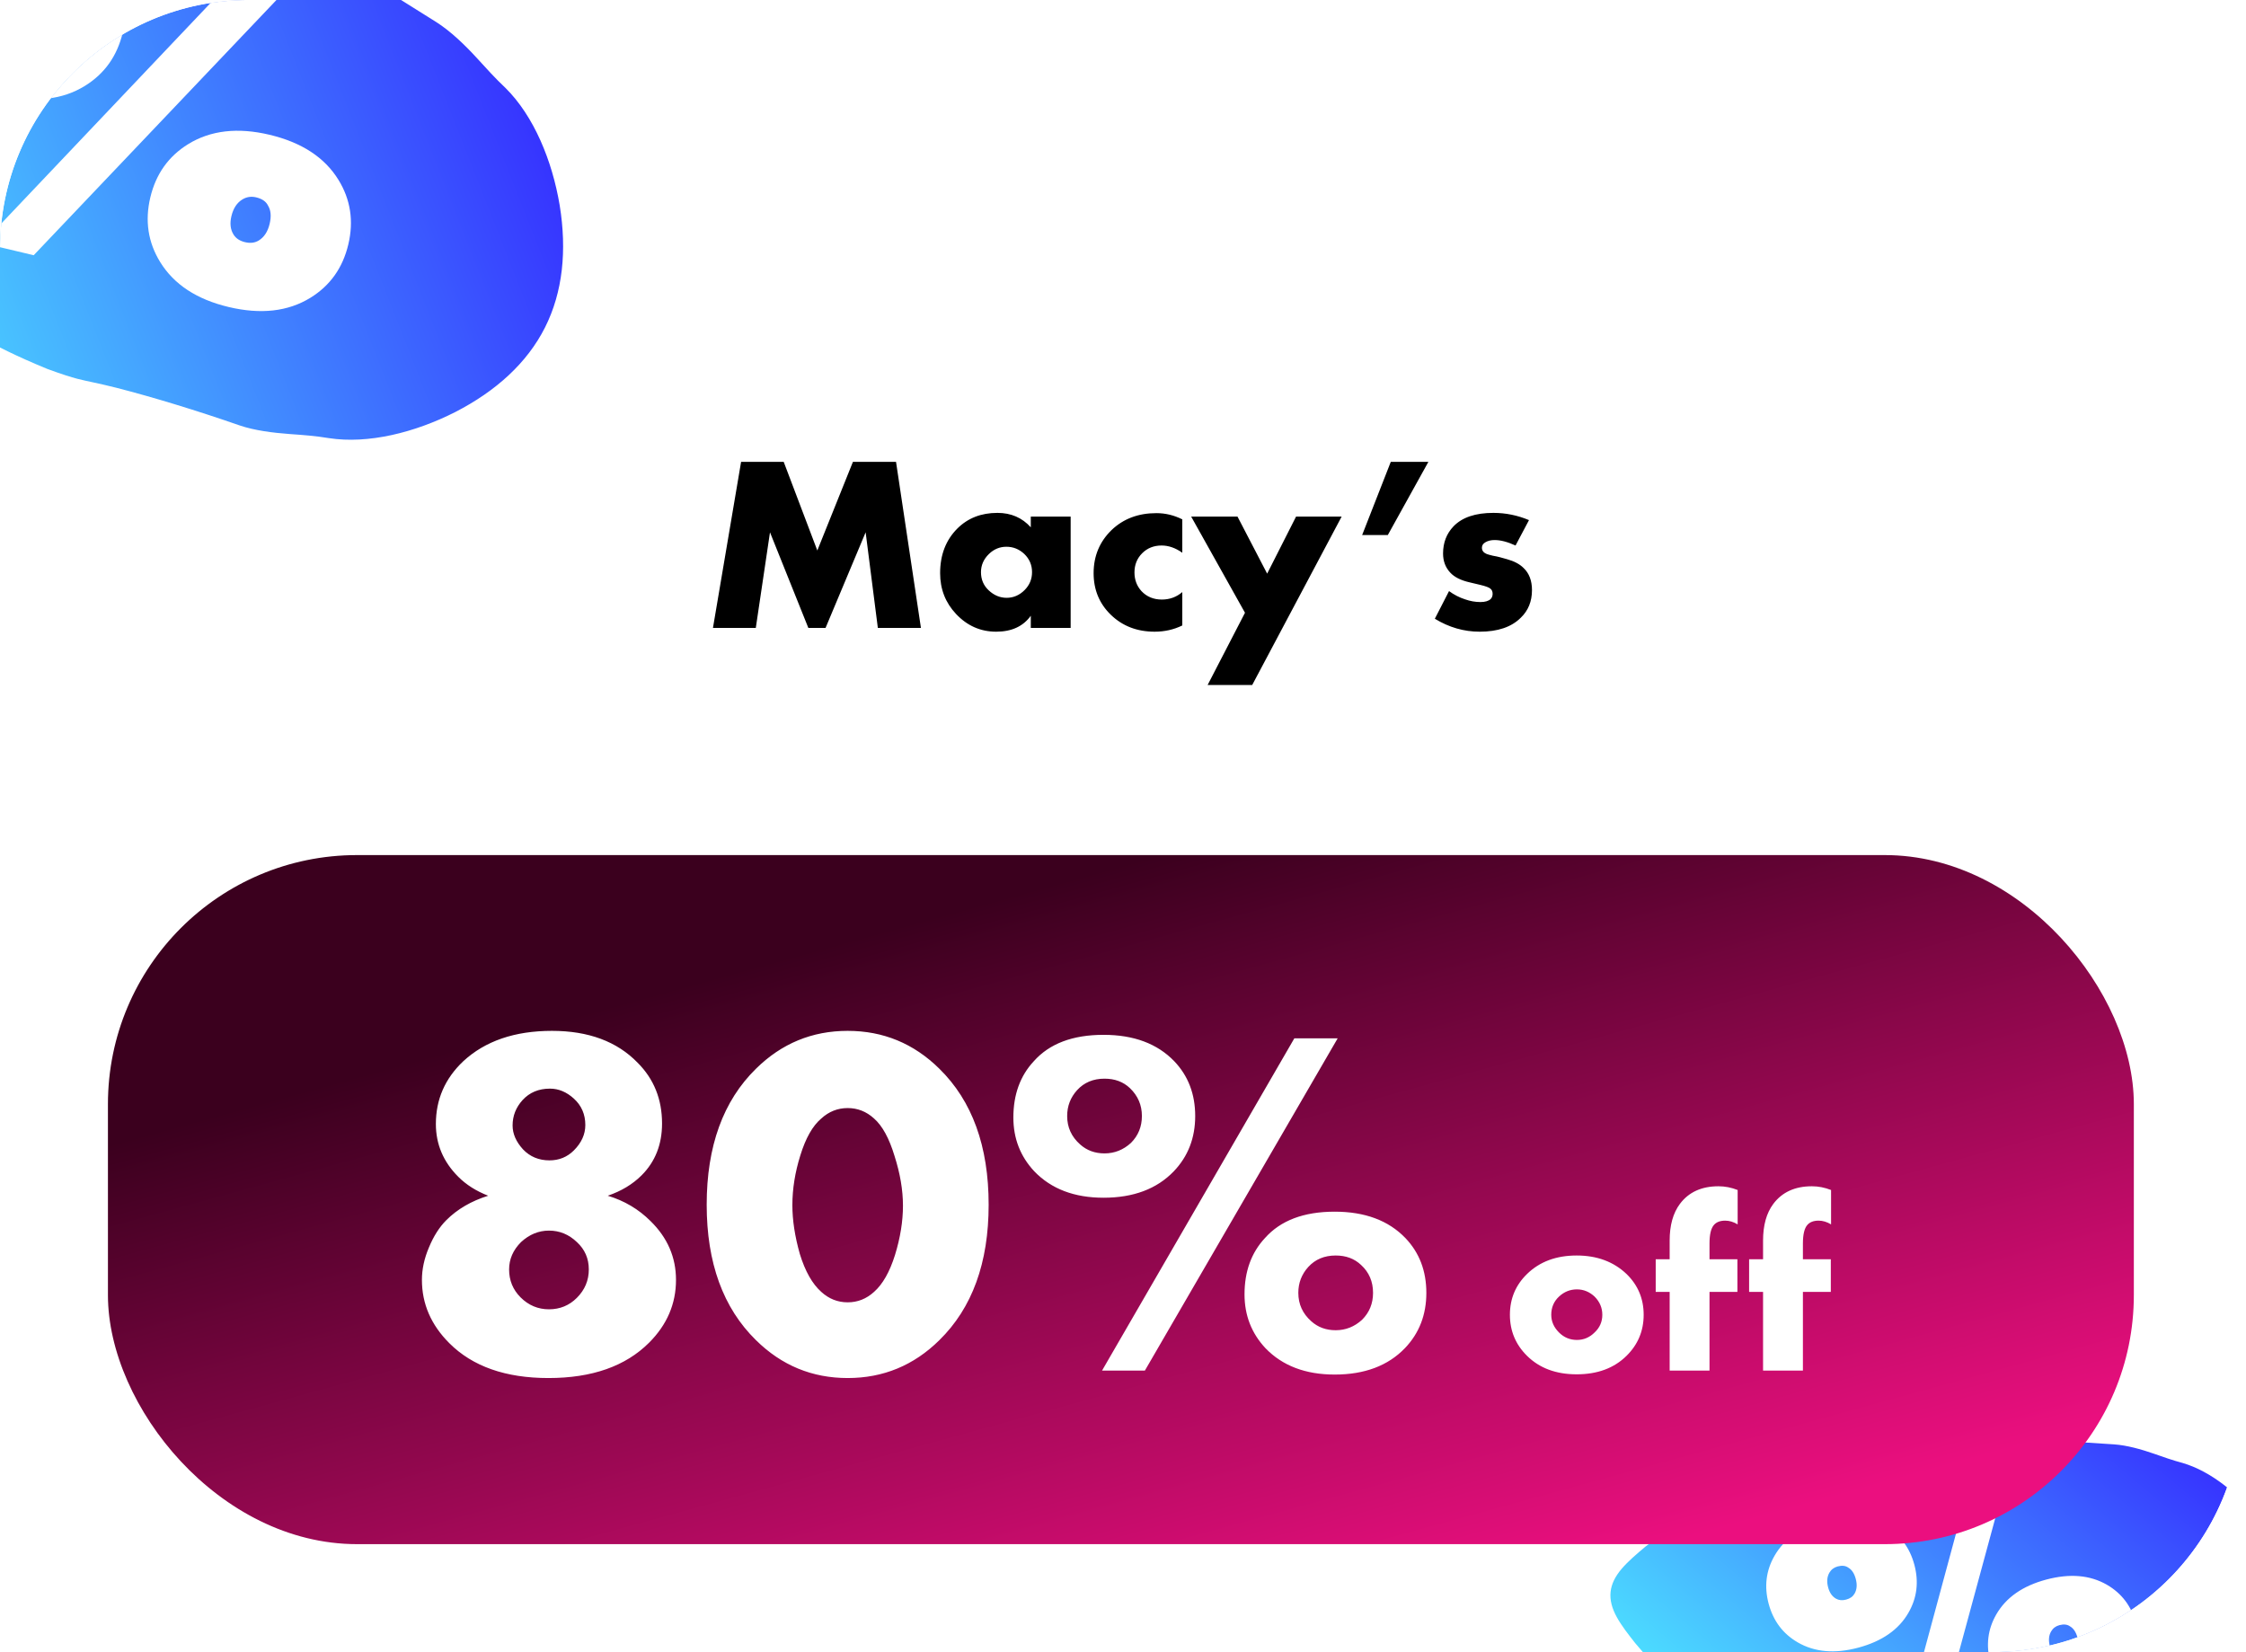 <?xml version="1.0" encoding="UTF-8"?> <svg xmlns="http://www.w3.org/2000/svg" width="227" height="167" viewBox="0 0 227 167" fill="none"><g clip-path="url(#clip0_110_689)"><rect y="-0.003" width="226.573" height="198.881" rx="25.175" fill="white"></rect><path d="M76.387 63.472H72.057L74.902 46.681H79.207L82.605 55.643L86.205 46.681H90.56L93.078 63.472H88.723L87.489 53.805L83.436 63.472H81.699L77.822 53.805L76.387 63.472ZM104.181 53.301V52.219H108.209V63.472H104.181V62.239C103.409 63.313 102.243 63.85 100.682 63.85C99.104 63.85 97.753 63.254 96.629 62.062C95.554 60.921 95.017 59.545 95.017 57.934C95.017 56.088 95.596 54.586 96.754 53.427C97.812 52.37 99.163 51.841 100.808 51.841C102.184 51.841 103.308 52.328 104.181 53.301ZM101.714 55.265C101.043 55.265 100.455 55.508 99.952 55.995C99.415 56.516 99.146 57.128 99.146 57.833C99.146 58.572 99.406 59.184 99.927 59.671C100.464 60.174 101.068 60.426 101.739 60.426C102.427 60.426 103.031 60.166 103.552 59.646C104.055 59.142 104.307 58.538 104.307 57.833C104.307 57.111 104.047 56.499 103.526 55.995C103.006 55.508 102.402 55.265 101.714 55.265ZM119.493 59.847V63.22C118.637 63.64 117.705 63.85 116.698 63.85C114.919 63.85 113.442 63.279 112.267 62.138C111.109 61.013 110.53 59.612 110.53 57.934C110.53 56.205 111.135 54.753 112.343 53.578C113.535 52.437 115.045 51.867 116.874 51.867C117.781 51.867 118.653 52.076 119.493 52.496V55.869C118.804 55.383 118.108 55.139 117.403 55.139C116.614 55.139 115.96 55.399 115.439 55.92C114.919 56.44 114.659 57.086 114.659 57.858C114.659 58.597 114.894 59.226 115.364 59.746C115.901 60.317 116.589 60.602 117.428 60.602C118.217 60.602 118.905 60.35 119.493 59.847ZM122.053 69.237L125.829 61.937L120.392 52.219H125.074L128.07 57.984L130.99 52.219H135.597L126.559 69.237H122.053ZM137.67 54.082L140.565 46.681H144.366L140.263 54.082H137.67ZM145.017 62.541L146.452 59.746C146.955 60.115 147.492 60.392 148.063 60.577C148.583 60.762 149.104 60.854 149.624 60.854C150.094 60.854 150.438 60.753 150.656 60.552C150.79 60.418 150.857 60.241 150.857 60.023C150.857 59.805 150.79 59.637 150.656 59.52C150.522 59.386 150.169 59.251 149.599 59.117L148.541 58.865C147.652 58.664 146.997 58.337 146.578 57.883C146.091 57.363 145.848 56.717 145.848 55.945C145.848 54.854 146.2 53.939 146.905 53.201C147.778 52.294 149.12 51.841 150.933 51.841C152.175 51.841 153.375 52.085 154.533 52.572L153.174 55.139C152.368 54.77 151.663 54.586 151.059 54.586C150.69 54.586 150.379 54.661 150.127 54.812C149.892 54.946 149.775 55.131 149.775 55.366C149.775 55.651 149.934 55.861 150.253 55.995C150.388 56.046 150.597 56.104 150.883 56.172C151.168 56.222 151.403 56.272 151.588 56.322L152.318 56.524C153.039 56.725 153.593 57.019 153.979 57.405C154.55 57.942 154.835 58.689 154.835 59.646C154.835 60.787 154.457 61.718 153.702 62.44C152.762 63.38 151.378 63.85 149.548 63.85C147.954 63.85 146.444 63.413 145.017 62.541Z" fill="black"></path><g filter="url(#filter0_g_110_689)"><path d="M51.091 8.892C53.956 11.732 55.809 16.228 56.567 20.751C57.305 25.311 56.886 29.525 55.079 33.107C53.271 36.689 50.13 39.53 46.023 41.644C41.935 43.722 37.217 44.902 33.23 44.284C33.23 44.284 33.23 44.284 33.23 44.284C31.898 44.059 30.576 43.964 29.322 43.876C27.576 43.749 25.715 43.513 24.22 43.001C19.904 41.499 15.442 40.138 11.751 39.193C10.856 38.968 10.011 38.773 9.239 38.612C8.423 38.417 7.76 38.386 4.787 37.293C-1.572 34.681 -3.499 33.064 -5.821 31.637C-15.623 25.066 -21.641 14.746 -25.124 0.17C-25.504 -1.459 -25.883 -3.163 -26.261 -4.943C-26.529 -6.467 -26.776 -7.944 -26.79 -9.28C-26.8 -10.621 -26.543 -11.762 -25.91 -12.693C-25.277 -13.624 -24.311 -14.284 -23.06 -14.768C-21.813 -15.246 -20.349 -15.561 -18.834 -15.873C-18.834 -15.873 -18.834 -15.873 -18.834 -15.873C-17.037 -16.175 -15.311 -16.448 -13.654 -16.691C1.07 -18.916 13.567 -16.42 22.16 -10.661C23.786 -9.526 25.895 -8.317 23.919 -9.097C23.151 -9.29 24.772 -8.618 26.191 -7.986C27.64 -7.34 29.095 -6.632 30.358 -5.966C35.512 -3.246 39.764 -0.466 44.071 2.217C45.538 3.146 46.987 4.543 48.235 5.909C49.13 6.89 50.06 7.924 51.091 8.892Z" fill="url(#paint0_linear_110_689)"></path></g><path d="M11.41 -3.237C12.636 -1.246 12.968 0.932 12.405 3.297C11.843 5.663 10.566 7.458 8.576 8.684C6.312 10.079 3.556 10.389 0.307 9.617C-2.91 8.852 -5.215 7.338 -6.609 5.074C-7.835 3.083 -8.167 0.905 -7.605 -1.46C-7.042 -3.825 -5.766 -5.621 -3.775 -6.847C-1.511 -8.241 1.229 -8.556 4.446 -7.791C7.694 -7.019 10.016 -5.501 11.41 -3.237ZM0.59 0.438C0.418 1.164 0.488 1.78 0.8 2.288C1.041 2.678 1.429 2.937 1.965 3.064C2.501 3.192 2.965 3.135 3.355 2.895C3.901 2.558 4.268 1.996 4.456 1.207C4.636 0.451 4.581 -0.162 4.293 -0.63C4.092 -1.045 3.691 -1.323 3.092 -1.466C2.588 -1.586 2.121 -1.513 1.691 -1.249C1.145 -0.912 0.778 -0.35 0.59 0.438ZM-1.749 24.572L24.06 -2.628L29.263 -1.391L3.407 25.798L-1.749 24.572ZM34.207 18.177C35.433 20.167 35.765 22.345 35.203 24.711C34.64 27.076 33.364 28.872 31.373 30.098C29.109 31.492 26.353 31.803 23.105 31.031C19.888 30.266 17.582 28.751 16.188 26.487C14.962 24.497 14.63 22.319 15.193 19.953C15.755 17.588 17.032 15.793 19.022 14.566C21.286 13.172 24.027 12.857 27.243 13.622C30.492 14.395 32.813 15.913 34.207 18.177ZM23.388 21.852C23.215 22.577 23.285 23.194 23.598 23.701C23.838 24.091 24.226 24.35 24.763 24.478C25.299 24.605 25.762 24.549 26.152 24.308C26.699 23.972 27.066 23.409 27.253 22.621C27.433 21.864 27.379 21.251 27.09 20.783C26.889 20.368 26.489 20.09 25.89 19.948C25.385 19.828 24.918 19.9 24.489 20.164C23.942 20.501 23.575 21.063 23.388 21.852Z" fill="white"></path><g filter="url(#filter1_g_110_689)"><path d="M220.597 147.875C223.466 148.718 226.259 150.997 228.346 153.68C230.433 156.394 231.645 159.29 231.727 162.262C231.81 165.235 230.762 168.194 228.829 171.02C226.895 173.815 224.233 176.246 221.416 177.247C221.416 177.247 221.416 177.247 221.416 177.247C220.468 177.57 219.572 177.974 218.723 178.357C217.54 178.89 216.243 179.392 215.088 179.584C211.744 180.125 208.355 180.809 205.615 181.492C204.952 181.661 204.332 181.831 203.772 181.999C203.171 182.159 202.728 182.372 200.404 182.707C195.337 183.243 193.51 182.867 191.494 182.755C182.786 181.922 175.227 177.311 167.821 169.032C167 168.104 166.152 167.126 165.279 166.098C164.567 165.199 163.886 164.322 163.407 163.456C162.928 162.585 162.694 161.751 162.778 160.92C162.863 160.09 163.261 159.32 163.906 158.563C164.551 157.812 165.394 157.091 166.273 156.354C166.273 156.354 166.273 156.354 166.273 156.354C167.338 155.524 168.368 154.738 169.363 153.996C178.181 147.359 187.211 144.584 194.843 145.314C196.303 145.481 198.105 145.527 196.541 145.714C195.972 145.859 197.266 145.726 198.414 145.638C199.586 145.549 200.785 145.499 201.843 145.488C206.162 145.447 209.914 145.762 213.669 145.995C214.953 146.084 216.389 146.484 217.684 146.935C218.613 147.26 219.584 147.607 220.597 147.875Z" fill="url(#paint1_linear_110_689)"></path></g><path d="M190.53 154.248C192.031 155.115 193.014 156.418 193.481 158.159C193.947 159.9 193.747 161.52 192.88 163.021C191.895 164.728 190.207 165.901 187.817 166.542C185.45 167.176 183.413 167.001 181.706 166.015C180.205 165.149 179.222 163.845 178.755 162.105C178.289 160.364 178.489 158.743 179.355 157.243C180.341 155.536 182.017 154.365 184.384 153.731C186.775 153.091 188.823 153.263 190.53 154.248ZM184.768 160.456C184.911 160.99 185.174 161.367 185.557 161.588C185.851 161.758 186.195 161.79 186.59 161.684C186.984 161.579 187.267 161.379 187.436 161.084C187.674 160.672 187.715 160.176 187.56 159.596C187.411 159.039 187.16 158.659 186.806 158.455C186.529 158.255 186.17 158.215 185.729 158.333C185.358 158.433 185.079 158.644 184.892 158.968C184.654 159.38 184.613 159.876 184.768 160.456ZM191.743 177.019L198.994 150.189L202.823 149.163L195.538 176.002L191.743 177.019ZM212.94 160.183C214.44 161.05 215.424 162.353 215.89 164.094C216.357 165.834 216.157 167.455 215.29 168.956C214.305 170.663 212.617 171.836 210.227 172.477C207.859 173.111 205.822 172.935 204.116 171.95C202.615 171.084 201.631 169.78 201.165 168.039C200.699 166.299 200.899 164.678 201.765 163.177C202.75 161.471 204.427 160.3 206.794 159.666C209.184 159.025 211.233 159.198 212.94 160.183ZM207.178 166.391C207.321 166.925 207.584 167.302 207.966 167.523C208.261 167.693 208.605 167.725 209 167.619C209.394 167.513 209.676 167.313 209.846 167.019C210.084 166.607 210.125 166.111 209.97 165.531C209.821 164.974 209.569 164.594 209.216 164.39C208.939 164.19 208.58 164.15 208.139 164.268C207.768 164.367 207.489 164.579 207.302 164.903C207.064 165.315 207.023 165.811 207.178 166.391Z" fill="white"></path><rect x="10.909" y="86.43" width="204.755" height="69.65" rx="25.175" fill="url(#paint2_linear_110_689)"></rect><path d="M61.424 120.862C63.102 121.366 64.545 122.222 65.754 123.43C67.466 125.109 68.322 127.089 68.322 129.372C68.322 131.788 67.415 133.903 65.603 135.716C63.219 138.099 59.829 139.29 55.432 139.29C51.102 139.29 47.762 138.116 45.413 135.766C43.566 133.92 42.643 131.788 42.643 129.372C42.643 128.297 42.878 127.206 43.348 126.099C43.818 124.958 44.406 124.034 45.11 123.33C46.218 122.222 47.628 121.399 49.34 120.862C48.131 120.392 47.124 119.755 46.319 118.949C44.808 117.439 44.053 115.66 44.053 113.612C44.053 111.128 44.976 109.013 46.822 107.268C49.038 105.22 52.025 104.197 55.785 104.197C59.477 104.197 62.364 105.271 64.445 107.419C66.09 109.064 66.912 111.111 66.912 113.562C66.912 115.676 66.224 117.422 64.847 118.798C63.941 119.704 62.8 120.392 61.424 120.862ZM55.583 110.037C54.442 110.037 53.519 110.423 52.814 111.195C52.143 111.934 51.807 112.79 51.807 113.763C51.807 114.602 52.159 115.408 52.864 116.18C53.569 116.918 54.459 117.288 55.533 117.288C56.506 117.288 57.329 116.952 58 116.281C58.772 115.509 59.158 114.653 59.158 113.713C59.158 112.639 58.772 111.749 58 111.044C57.261 110.373 56.456 110.037 55.583 110.037ZM55.483 124.387C54.442 124.387 53.502 124.773 52.663 125.545C51.857 126.351 51.455 127.274 51.455 128.314C51.455 129.422 51.84 130.362 52.612 131.134C53.418 131.939 54.375 132.342 55.483 132.342C56.59 132.342 57.53 131.956 58.302 131.184C59.108 130.379 59.51 129.422 59.51 128.314C59.51 127.206 59.108 126.283 58.302 125.545C57.496 124.773 56.557 124.387 55.483 124.387ZM88.341 113.058C87.569 112.353 86.68 112.001 85.673 112.001C84.666 112.001 83.776 112.353 83.004 113.058C82.131 113.797 81.426 115.039 80.889 116.784C80.352 118.496 80.084 120.174 80.084 121.819C80.084 123.33 80.335 124.974 80.839 126.753C81.376 128.499 82.098 129.774 83.004 130.58C83.776 131.285 84.666 131.637 85.673 131.637C86.68 131.637 87.569 131.285 88.341 130.58C89.214 129.808 89.919 128.566 90.456 126.854C90.993 125.109 91.261 123.447 91.261 121.869C91.261 120.292 90.976 118.613 90.406 116.834C89.868 115.055 89.18 113.797 88.341 113.058ZM99.921 121.769C99.921 127.643 98.26 132.208 94.937 135.464C92.352 138.015 89.264 139.29 85.673 139.29C82.081 139.29 78.993 138.015 76.408 135.464C73.085 132.208 71.424 127.643 71.424 121.769C71.424 115.861 73.085 111.279 76.408 108.023C78.993 105.472 82.081 104.197 85.673 104.197C89.264 104.197 92.352 105.472 94.937 108.023C98.26 111.279 99.921 115.861 99.921 121.769ZM111.533 121.064C108.579 121.064 106.246 120.174 104.534 118.395C103.124 116.885 102.419 115.072 102.419 112.958C102.419 110.641 103.107 108.745 104.484 107.268C106.061 105.489 108.411 104.599 111.533 104.599C114.587 104.599 116.97 105.489 118.682 107.268C120.092 108.745 120.797 110.591 120.797 112.806C120.797 115.022 120.075 116.885 118.632 118.395C116.92 120.174 114.554 121.064 111.533 121.064ZM111.382 138.535L130.817 104.952H135.197L115.712 138.535H111.382ZM111.633 109.03C110.492 109.03 109.569 109.416 108.864 110.188C108.193 110.927 107.857 111.799 107.857 112.806C107.857 113.948 108.293 114.904 109.166 115.676C109.838 116.281 110.66 116.583 111.633 116.583C112.64 116.583 113.53 116.23 114.302 115.525C115.04 114.787 115.41 113.881 115.41 112.806C115.41 111.699 115.007 110.759 114.201 109.987C113.53 109.349 112.674 109.03 111.633 109.03ZM134.996 126.904C133.854 126.904 132.931 127.29 132.226 128.062C131.555 128.801 131.219 129.674 131.219 130.681C131.219 131.822 131.656 132.779 132.528 133.551C133.2 134.155 134.022 134.457 134.996 134.457C136.003 134.457 136.892 134.104 137.664 133.399C138.403 132.661 138.772 131.755 138.772 130.681C138.772 129.539 138.369 128.599 137.563 127.861C136.892 127.223 136.036 126.904 134.996 126.904ZM134.895 138.938C131.941 138.938 129.608 138.048 127.896 136.269C126.486 134.759 125.782 132.946 125.782 130.832C125.782 128.516 126.47 126.619 127.846 125.142C129.424 123.363 131.773 122.474 134.895 122.474C137.949 122.474 140.333 123.363 142.045 125.142C143.454 126.619 144.159 128.465 144.159 130.681C144.159 132.896 143.438 134.759 141.994 136.269C140.282 138.048 137.916 138.938 134.895 138.938ZM159.376 130.328C158.688 130.328 158.084 130.572 157.564 131.058C157.044 131.545 156.783 132.158 156.783 132.896C156.783 133.567 157.044 134.163 157.564 134.683C158.067 135.187 158.672 135.439 159.376 135.439C160.065 135.439 160.66 135.187 161.164 134.683C161.684 134.197 161.944 133.601 161.944 132.896C161.944 132.191 161.684 131.579 161.164 131.058C160.644 130.572 160.048 130.328 159.376 130.328ZM164.386 128.767C165.544 129.892 166.123 131.268 166.123 132.896C166.123 134.524 165.544 135.909 164.386 137.05C163.127 138.292 161.449 138.913 159.351 138.913C157.27 138.913 155.6 138.292 154.341 137.05C153.183 135.909 152.604 134.524 152.604 132.896C152.604 131.268 153.183 129.892 154.341 128.767C155.617 127.525 157.287 126.904 159.351 126.904C161.399 126.904 163.077 127.525 164.386 128.767ZM175.597 130.58H172.778V138.535H168.75V130.58H167.34V127.282H168.75V125.394C168.75 123.85 169.094 122.616 169.782 121.693C170.671 120.502 171.972 119.906 173.684 119.906C174.339 119.906 174.985 120.032 175.622 120.283V123.758C175.203 123.506 174.783 123.38 174.364 123.38C173.86 123.38 173.483 123.523 173.231 123.808C172.929 124.144 172.778 124.773 172.778 125.696V127.282H175.597V130.58ZM185.038 130.58H182.218V138.535H178.19V130.58H176.78V127.282H178.19V125.394C178.19 123.85 178.534 122.616 179.222 121.693C180.112 120.502 181.413 119.906 183.125 119.906C183.779 119.906 184.425 120.032 185.063 120.283V123.758C184.643 123.506 184.224 123.38 183.804 123.38C183.301 123.38 182.923 123.523 182.671 123.808C182.369 124.144 182.218 124.773 182.218 125.696V127.282H185.038V130.58Z" fill="white"></path></g><defs><filter id="filter0_g_110_689" x="-44.313" y="-35.021" width="118.75" height="96.992" filterUnits="userSpaceOnUse" color-interpolation-filters="sRGB"><feFlood flood-opacity="0" result="BackgroundImageFix"></feFlood><feBlend mode="normal" in="SourceGraphic" in2="BackgroundImageFix" result="shape"></feBlend><feTurbulence type="fractalNoise" baseFrequency="0.292 0.292" numOctaves="3" seed="8130"></feTurbulence><feDisplacementMap in="shape" scale="35.047" xChannelSelector="R" yChannelSelector="G" result="displacedImage" width="100%" height="100%"></feDisplacementMap><feMerge result="effect1_texture_110_689"><feMergeNode in="displacedImage"></feMergeNode></feMerge></filter><filter id="filter1_g_110_689" x="149.773" y="132.212" width="94.947" height="63.764" filterUnits="userSpaceOnUse" color-interpolation-filters="sRGB"><feFlood flood-opacity="0" result="BackgroundImageFix"></feFlood><feBlend mode="normal" in="SourceGraphic" in2="BackgroundImageFix" result="shape"></feBlend><feTurbulence type="fractalNoise" baseFrequency="0.394 0.394" numOctaves="3" seed="8130"></feTurbulence><feDisplacementMap in="shape" scale="25.976" xChannelSelector="R" yChannelSelector="G" result="displacedImage" width="100%" height="100%"></feDisplacementMap><feMerge result="effect1_texture_110_689"><feMergeNode in="displacedImage"></feMergeNode></feMerge></filter><linearGradient id="paint0_linear_110_689" x1="41.362" y1="-64.895" x2="-42.001" y2="-32.079" gradientUnits="userSpaceOnUse"><stop stop-color="#310CFF"></stop><stop offset="1" stop-color="#4DE6FF"></stop></linearGradient><linearGradient id="paint1_linear_110_689" x1="188.263" y1="103.181" x2="145.456" y2="153.945" gradientUnits="userSpaceOnUse"><stop stop-color="#310CFF"></stop><stop offset="1" stop-color="#4DE6FF"></stop></linearGradient><linearGradient id="paint2_linear_110_689" x1="113.287" y1="87.45" x2="134.775" y2="165.347" gradientUnits="userSpaceOnUse"><stop stop-color="#3B001E"></stop><stop offset="1" stop-color="#EB0F7F"></stop></linearGradient><clipPath id="clip0_110_689"><rect y="-0.003" width="226.573" height="166.993" rx="25.175" fill="white"></rect></clipPath></defs></svg> 